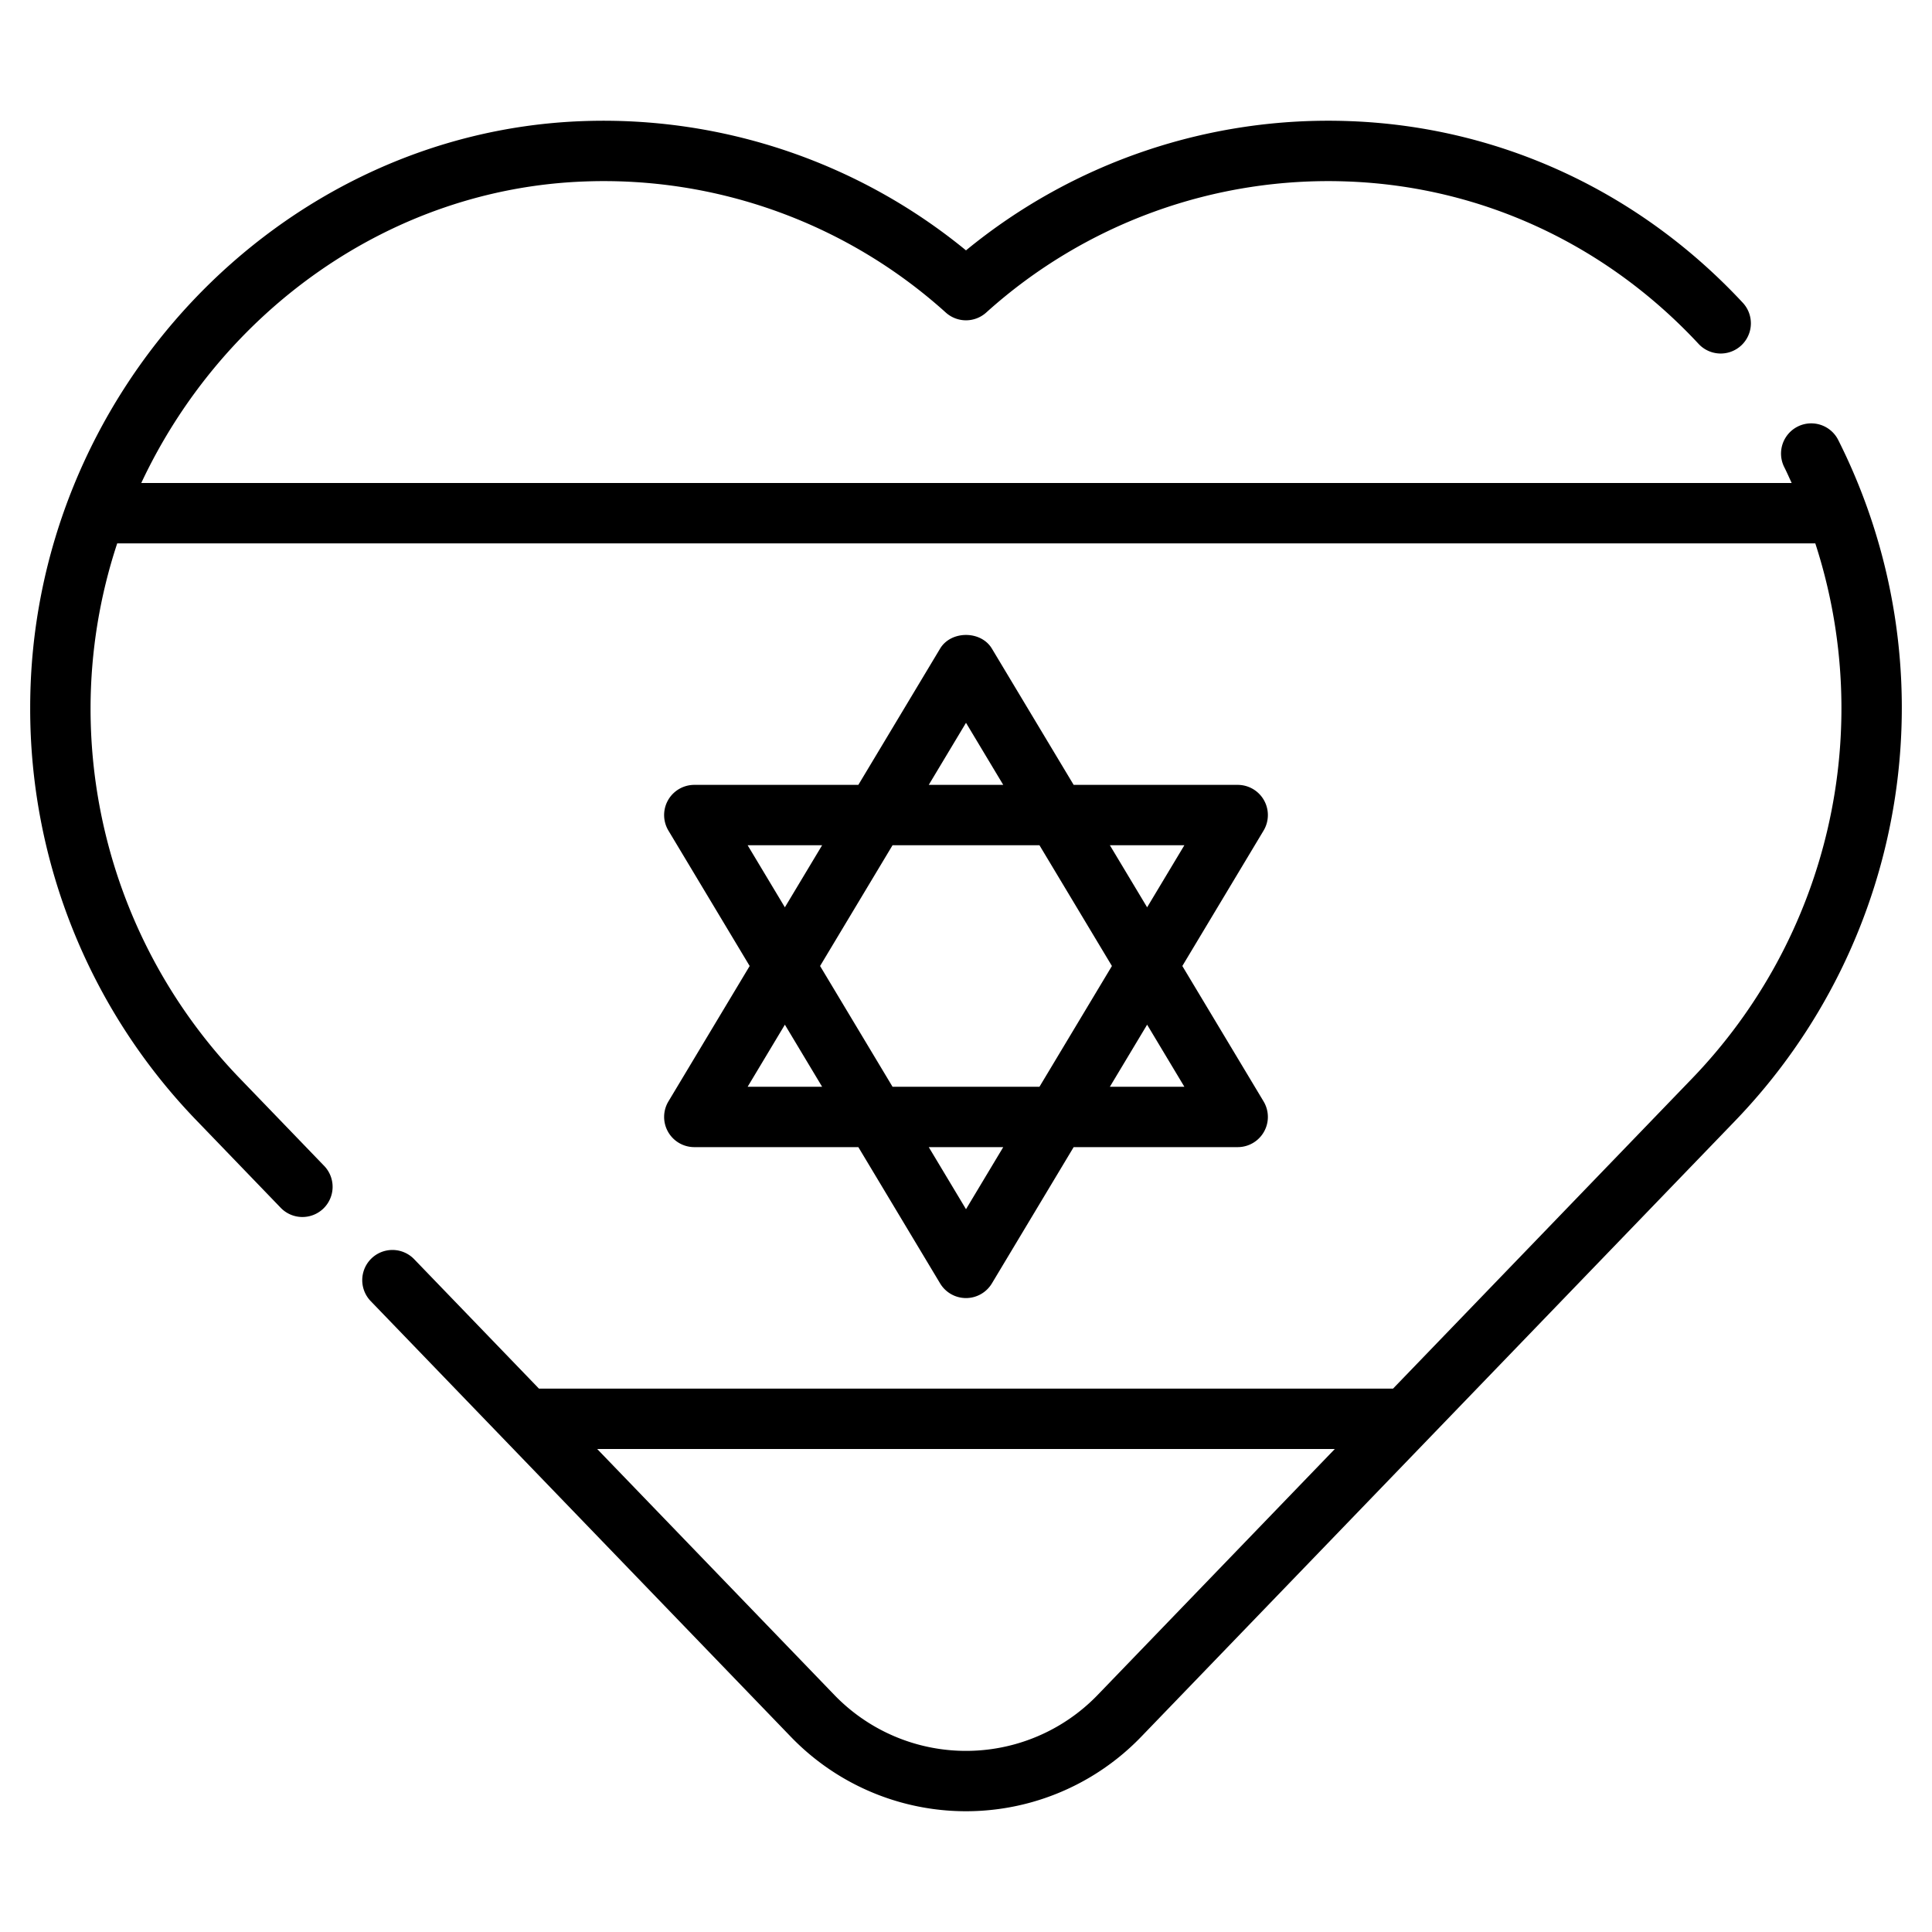 <?xml version="1.0" encoding="UTF-8"?>
<svg xmlns="http://www.w3.org/2000/svg" viewBox="0 0 512 512" width="512" height="512"><g id="Layer_19" data-name="Layer 19"><path d="M177.039,299.94A8,8,0,0,0,184,304h43.47l21.671,36.118a8,8,0,0,0,13.718,0L284.53,304H328a8,8,0,0,0,6.859-12.117L313.33,256l21.529-35.882A8,8,0,0,0,328,208H284.53l-21.671-36.117c-2.89-4.82-10.828-4.82-13.718,0L227.47,208H184a8,8,0,0,0-6.859,12.118L198.67,256l-21.529,35.883A7.993,7.993,0,0,0,177.039,299.94ZM256,320.448,246.131,304h19.738ZM236.531,288l-19.2-32,19.2-32h38.938l19.2,32-19.2,32Zm77.336,0H294.13L304,271.55Zm0-64L304,240.447,294.13,224ZM256,191.549,265.869,208H246.131ZM198.133,224H217.87L208,240.447ZM208,271.55,217.87,288H198.133Z"/><path d="M487.148,116.6a8,8,0,0,0-14.3,7.2c.7,1.382,1.315,2.8,1.964,4.2H37.436C58.759,82.527,103.342,49.979,154.93,48.092a135.309,135.309,0,0,1,95.726,34.746,8,8,0,0,0,10.688,0A135.354,135.354,0,0,1,357.07,48.092c35.407,1.3,68.461,16.582,93.071,43.043a8,8,0,0,0,11.718-10.9C434.336,50.651,397.328,33.553,357.648,32.1A151.269,151.269,0,0,0,256,66.35,151.522,151.522,0,0,0,154.352,32.1C73.648,35.057,8,104.776,8,187.518A157.043,157.043,0,0,0,52.227,297.084L74.242,319.92a8,8,0,1,0,11.516-11.1l-22.016-22.84A141.159,141.159,0,0,1,24,187.518,139.627,139.627,0,0,1,31.062,144H481.074a141.374,141.374,0,0,1-32.816,141.981L369.169,368H142.831l-33.073-34.3a8,8,0,1,0-11.516,11.11L209.586,460.272a64.472,64.472,0,0,0,92.828,0L459.773,297.088A157.769,157.769,0,0,0,487.148,116.6ZM290.9,449.17a48.476,48.476,0,0,1-69.8,0L158.26,384H353.741Z"/></g></svg>
